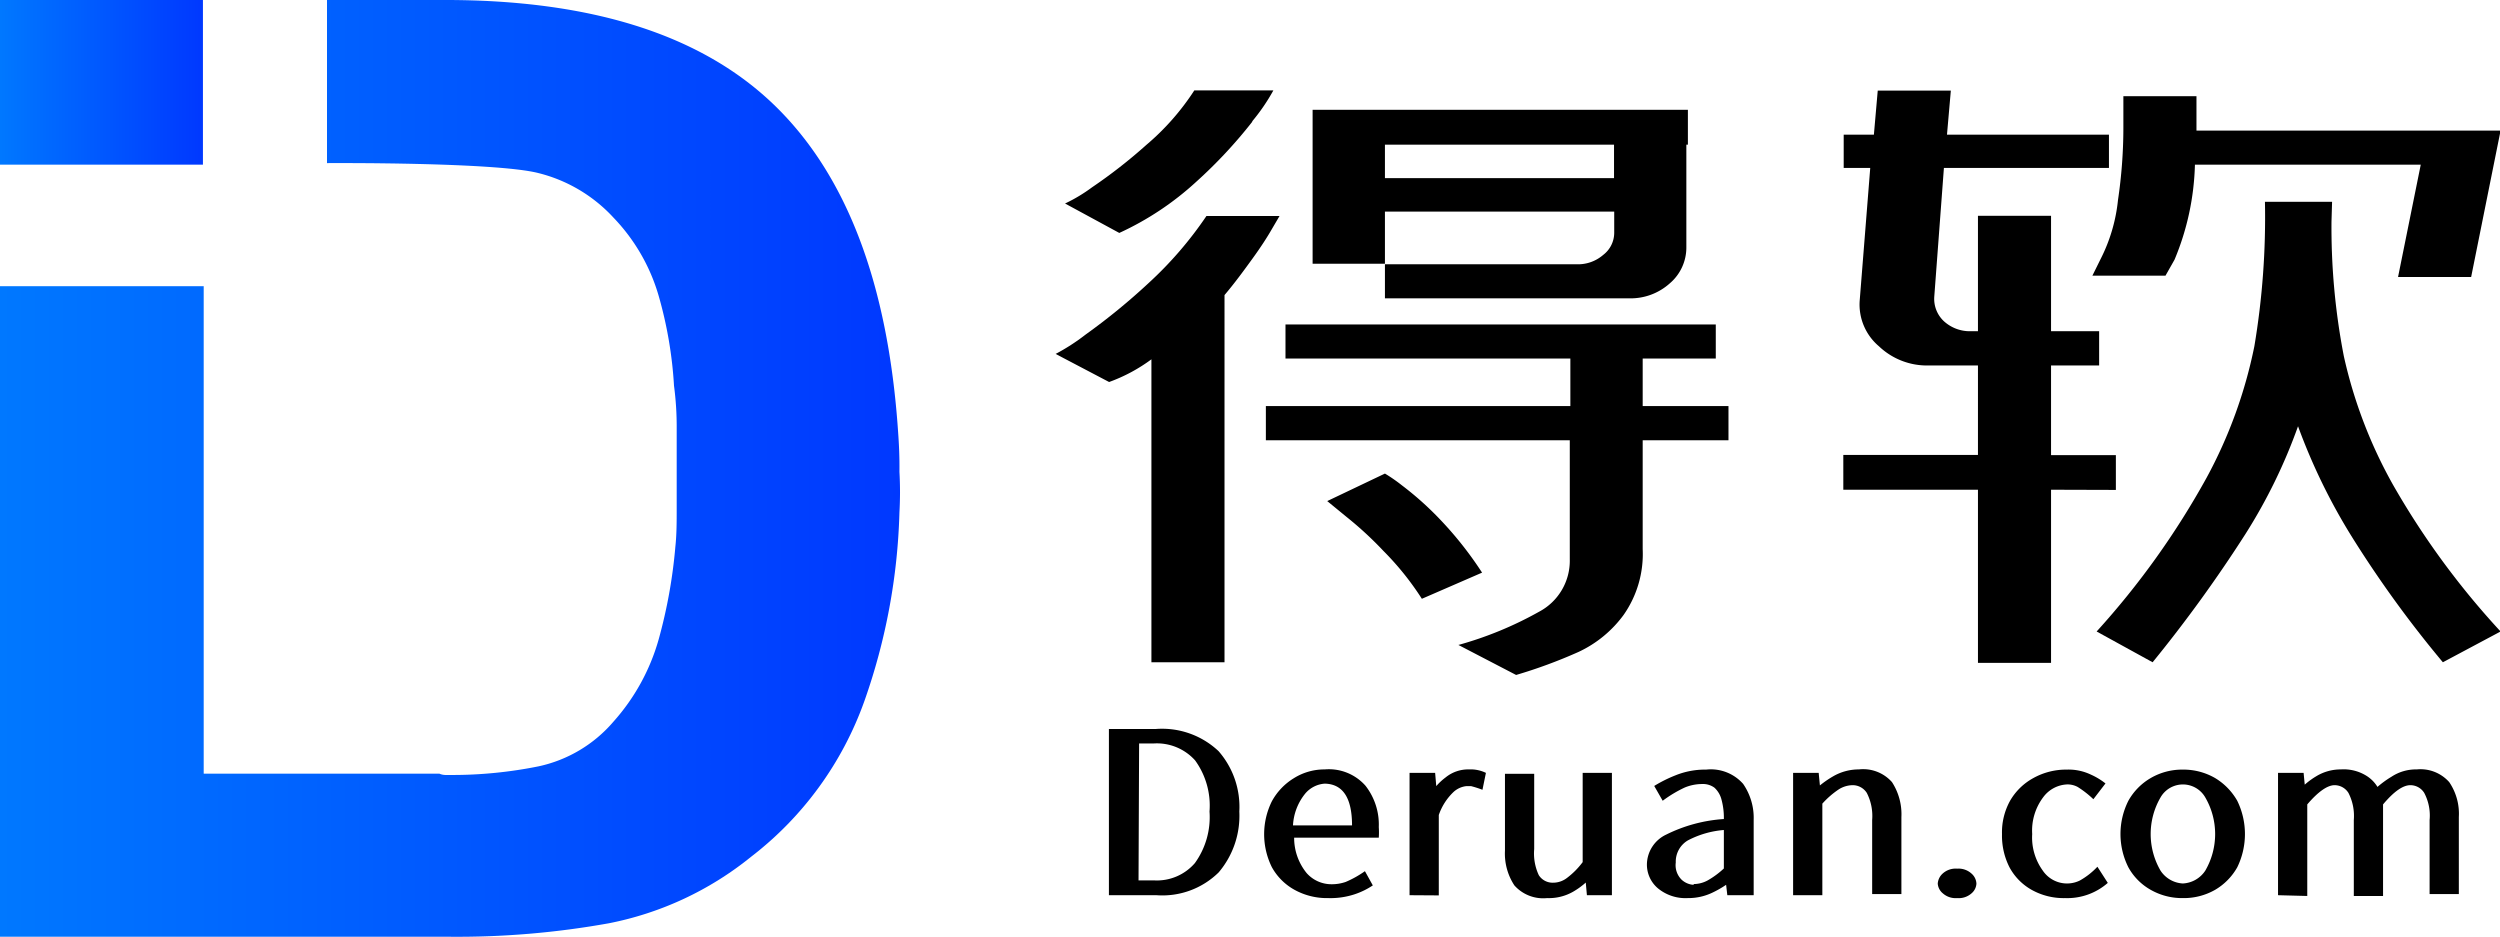 <svg xmlns="http://www.w3.org/2000/svg" xmlns:xlink="http://www.w3.org/1999/xlink" viewBox="0 0 129.97 48.7"><defs><style>.cls-1{fill:url(#未命名的渐变_7);}.cls-2{fill:url(#未命名的渐变_7-2);}</style><linearGradient id="未命名的渐变_7" y1="4.28" x2="10.56" y2="4.28" gradientUnits="userSpaceOnUse"><stop offset="0" stop-color="#0078ff"/><stop offset="1" stop-color="#0038ff"/></linearGradient><linearGradient id="未命名的渐变_7-2" y1="24.35" x2="46.81" y2="24.35" xlink:href="#未命名的渐变_7"/></defs><g id="图层_2" data-name="图层 2"><g id="图层_1-2" data-name="图层 1"><polygon class="cls-1" points="10.55 0 0 0 0 8.56 10.55 8.56 10.55 0"/><path class="cls-2" d="M46.69,22.45q-.78-11.53-6.45-17T23.06,0H17V8.48S25.76,8.42,28,9a7.9,7.9,0,0,1,3.89,2.31,9.79,9.79,0,0,1,2.35,4.06,21.43,21.43,0,0,1,.8,4.68,16.19,16.19,0,0,1,.14,2.21v4.17c0,.68,0,1.36-.07,2a26.35,26.35,0,0,1-.87,4.82,10.82,10.82,0,0,1-2.35,4.27A7.08,7.08,0,0,1,28,39.84a22.65,22.65,0,0,1-4.52.45h-.32a.83.83,0,0,1-.32-.07H10.59l0-25.34H0V48.7H23.34A44.59,44.59,0,0,0,31.65,48a16.91,16.91,0,0,0,7.4-3.46,17.69,17.69,0,0,0,5.89-8.1,32,32,0,0,0,1.82-9.8,18.73,18.73,0,0,0,0-2.11C46.77,23.81,46.74,23.13,46.69,22.45Z"/><path d="M66.11,11.93c-.23.4-.55.9-1,1.52s-.9,1.24-1.45,1.89V34.43H59.86V18.68a8.59,8.59,0,0,1-2.2,1.18L54.88,18.4a10.61,10.61,0,0,0,1.55-1,33.2,33.2,0,0,0,3.29-2.69,19.62,19.62,0,0,0,3-3.48h3.8Zm-1-5.61a24.64,24.64,0,0,1-2.92,3.13,15.38,15.38,0,0,1-4,2.66l-2.82-1.53a8.24,8.24,0,0,0,1.4-.84A26.57,26.57,0,0,0,59.6,7.53,12.88,12.88,0,0,0,62.09,4.7H66.2A10.18,10.18,0,0,1,65.09,6.32ZM89.86,22.89H85.4v5.66a5.52,5.52,0,0,1-1,3.43,6.1,6.1,0,0,1-2.33,1.91,25.88,25.88,0,0,1-3.25,1.2l-3-1.56A18.82,18.82,0,0,0,80,31.81a3,3,0,0,0,1.61-2.73V22.89H65.81V21.11H81.64V18.64H66.83V16.87H89.2v1.77H85.4v2.47h4.46ZM72,13.71H68.24v-8H87.75V7.52h-.08v5.35a2.44,2.44,0,0,1-.86,1.86,3.05,3.05,0,0,1-2.12.78H72V13.74H82a2,2,0,0,0,1.35-.49,1.45,1.45,0,0,0,.57-1.14V11H72Zm.88,11.52a16.35,16.35,0,0,1,2,1.79,18.83,18.83,0,0,1,2.17,2.75l-3.13,1.36a14.94,14.94,0,0,0-2-2.49A18.72,18.72,0,0,0,70,26.87L69,26.05l3-1.43A8.29,8.29,0,0,1,72.88,25.23ZM72,7.52V9.26H83.91V7.52Z"/><path d="M106.63,25.46v9h-3.8v-9h-7V23.65h7V19h-2.55a3.62,3.62,0,0,1-2.6-1,2.84,2.84,0,0,1-1-2.35l.55-6.92H95.85V7h1.57l.2-2.29h3.8L101.22,7h8.42V8.73h-8.58l-.5,6.68a1.59,1.59,0,0,0,.5,1.29,2,2,0,0,0,1.38.52h.39v-6h3.8v6h2.5V19h-2.5v4.66H110v1.81Zm2.58-12a8.7,8.7,0,0,0,.9-3.06,25.72,25.72,0,0,0,.28-3.72V5h3.8V6.79H130l-1.53,7.61h-3.8l1.18-5.84H114.11a13.67,13.67,0,0,1-1.06,4.94l-.47.83h-3.8Zm12-1.95a35.09,35.09,0,0,0,.64,7,24.43,24.43,0,0,0,2.55,6.68A41.57,41.57,0,0,0,130,32.83l-3,1.6a58.31,58.31,0,0,1-4.76-6.57,31,31,0,0,1-2.77-5.7,28,28,0,0,1-2.72,5.58,71.93,71.93,0,0,1-4.84,6.69L109,32.83a42.09,42.09,0,0,0,5.72-8A24.47,24.47,0,0,0,117.2,18a40.46,40.46,0,0,0,.55-7.51h3.49Z"/><path d="M57.65,46.54V37.9h2.42a4.28,4.28,0,0,1,3.28,1.15,4.4,4.4,0,0,1,1.08,3.14,4.55,4.55,0,0,1-1.07,3.16,4.17,4.17,0,0,1-3.24,1.19Zm1.54-.77H60a2.61,2.61,0,0,0,2.12-.9,4.08,4.08,0,0,0,.76-2.68,4,4,0,0,0-.75-2.66A2.67,2.67,0,0,0,60,38.65h-.78Z"/><path d="M69.05,46.69a3.49,3.49,0,0,1-1.75-.43,3,3,0,0,1-1.18-1.18,3.86,3.86,0,0,1,0-3.42,3.2,3.2,0,0,1,1.14-1.2A3,3,0,0,1,68.87,40a2.54,2.54,0,0,1,2.12.85A3.28,3.28,0,0,1,71.68,43a4,4,0,0,1,0,.55h-4.4a2.9,2.9,0,0,0,.65,1.84,1.72,1.72,0,0,0,1.29.58,2.21,2.21,0,0,0,.74-.12,5.29,5.29,0,0,0,1-.56l.41.74a3.92,3.92,0,0,1-.94.46A4,4,0,0,1,69.05,46.69Zm-1.83-3.78h3.07c0-1.42-.47-2.15-1.42-2.17a1.46,1.46,0,0,0-1,.5A2.85,2.85,0,0,0,67.22,42.91Z"/><path d="M73.28,46.54V40.18h1.33l.1,1.18h-.39a3.08,3.08,0,0,1,.83-.94A1.86,1.86,0,0,1,76.37,40a1.83,1.83,0,0,1,.88.18l-.18.88a5.12,5.12,0,0,0-.59-.19l-.25,0a1.17,1.17,0,0,0-.66.3,3,3,0,0,0-.77,1.2v4.18Z"/><path d="M80.43,46.69a2,2,0,0,1-1.7-.66,3,3,0,0,1-.49-1.8v-4h1.52v3.91A2.66,2.66,0,0,0,80,45.5a.85.85,0,0,0,.73.39,1.18,1.18,0,0,0,.71-.23,4.07,4.07,0,0,0,.84-.84V40.18h1.52v6.36H82.5l-.09-1h.37a3.94,3.94,0,0,1-1,.82A2.53,2.53,0,0,1,80.43,46.69Z"/><path d="M87.74,46.69a2.25,2.25,0,0,1-1.55-.51,1.61,1.61,0,0,1-.57-1.26,1.74,1.74,0,0,1,1-1.53,7.89,7.89,0,0,1,3-.81,3.6,3.6,0,0,0-.12-1,1.27,1.27,0,0,0-.37-.63,1,1,0,0,0-.63-.19,2.38,2.38,0,0,0-.91.18,6.46,6.46,0,0,0-1.15.69L86,40.86a6.94,6.94,0,0,1,1.1-.55,4.11,4.11,0,0,1,1.6-.3,2.24,2.24,0,0,1,1.92.74,3.1,3.1,0,0,1,.55,1.86v3.93H89.8l-.09-.78h.35a5.18,5.18,0,0,1-1,.63A2.9,2.9,0,0,1,87.74,46.69Zm.31-.73a1.53,1.53,0,0,0,.73-.19,4.43,4.43,0,0,0,.84-.62v-2a4.86,4.86,0,0,0-1.87.54,1.28,1.28,0,0,0-.63,1.15,1.06,1.06,0,0,0,.3.89A1,1,0,0,0,88.05,46Z"/><path d="M93.22,46.54V40.18h1.33l.09.93H94.3a5.26,5.26,0,0,1,1-.75A2.66,2.66,0,0,1,96.64,40a2,2,0,0,1,1.72.66,3.07,3.07,0,0,1,.49,1.82v4H97.33V42.63a2.62,2.62,0,0,0-.28-1.41.87.87,0,0,0-.74-.4,1.38,1.38,0,0,0-.72.22,4.49,4.49,0,0,0-.85.74v4.76Z"/><path d="M101.75,46.69a1,1,0,0,1-.75-.25.72.72,0,0,1-.26-.5.77.77,0,0,1,.25-.52,1,1,0,0,1,.76-.26,1,1,0,0,1,.75.26.73.73,0,0,1,.25.52.71.71,0,0,1-.25.5A1,1,0,0,1,101.75,46.69Z"/><path d="M107.36,46.69a3.4,3.4,0,0,1-1.74-.43,2.94,2.94,0,0,1-1.15-1.17,3.62,3.62,0,0,1-.39-1.73,3.38,3.38,0,0,1,.42-1.73,3.12,3.12,0,0,1,1.21-1.18,3.5,3.5,0,0,1,1.73-.44,2.7,2.7,0,0,1,1.26.26,3.55,3.55,0,0,1,.76.46l-.63.82a5,5,0,0,0-.82-.64,1.12,1.12,0,0,0-.53-.13,1.63,1.63,0,0,0-1.26.67,2.88,2.88,0,0,0-.57,1.91,2.93,2.93,0,0,0,.55,1.9,1.52,1.52,0,0,0,1.92.52,3.8,3.8,0,0,0,.92-.72l.54.84A3.19,3.19,0,0,1,107.36,46.69Z"/><path d="M113.48,46.69a3.3,3.3,0,0,1-1.67-.43,3,3,0,0,1-1.16-1.17,3.85,3.85,0,0,1,0-3.46,3.13,3.13,0,0,1,1.16-1.18,3.25,3.25,0,0,1,1.67-.44,3.29,3.29,0,0,1,1.68.44,3.25,3.25,0,0,1,1.15,1.18,3.94,3.94,0,0,1,0,3.46,3.15,3.15,0,0,1-1.15,1.17A3.28,3.28,0,0,1,113.48,46.69Zm0-.76a1.48,1.48,0,0,0,1.17-.67,3.79,3.79,0,0,0,0-3.8,1.34,1.34,0,0,0-2.33,0,3.79,3.79,0,0,0,0,3.8A1.48,1.48,0,0,0,113.48,45.93Z"/><path d="M118.43,46.54V40.18h1.33l.09.94h-.36a4,4,0,0,1,.92-.76A2.45,2.45,0,0,1,121.7,40a2.24,2.24,0,0,1,1.37.36,1.75,1.75,0,0,1,.53.55,5.15,5.15,0,0,1,.73-.53,2.31,2.31,0,0,1,1.31-.38,2,2,0,0,1,1.69.66,2.93,2.93,0,0,1,.5,1.82v4h-1.52V42.63a2.52,2.52,0,0,0-.28-1.41.85.85,0,0,0-.72-.4c-.38,0-.85.32-1.42,1v4.76h-1.52V42.63a2.62,2.62,0,0,0-.28-1.41.85.85,0,0,0-.72-.4c-.36,0-.84.32-1.42,1v4.76Z"/></g></g></svg>